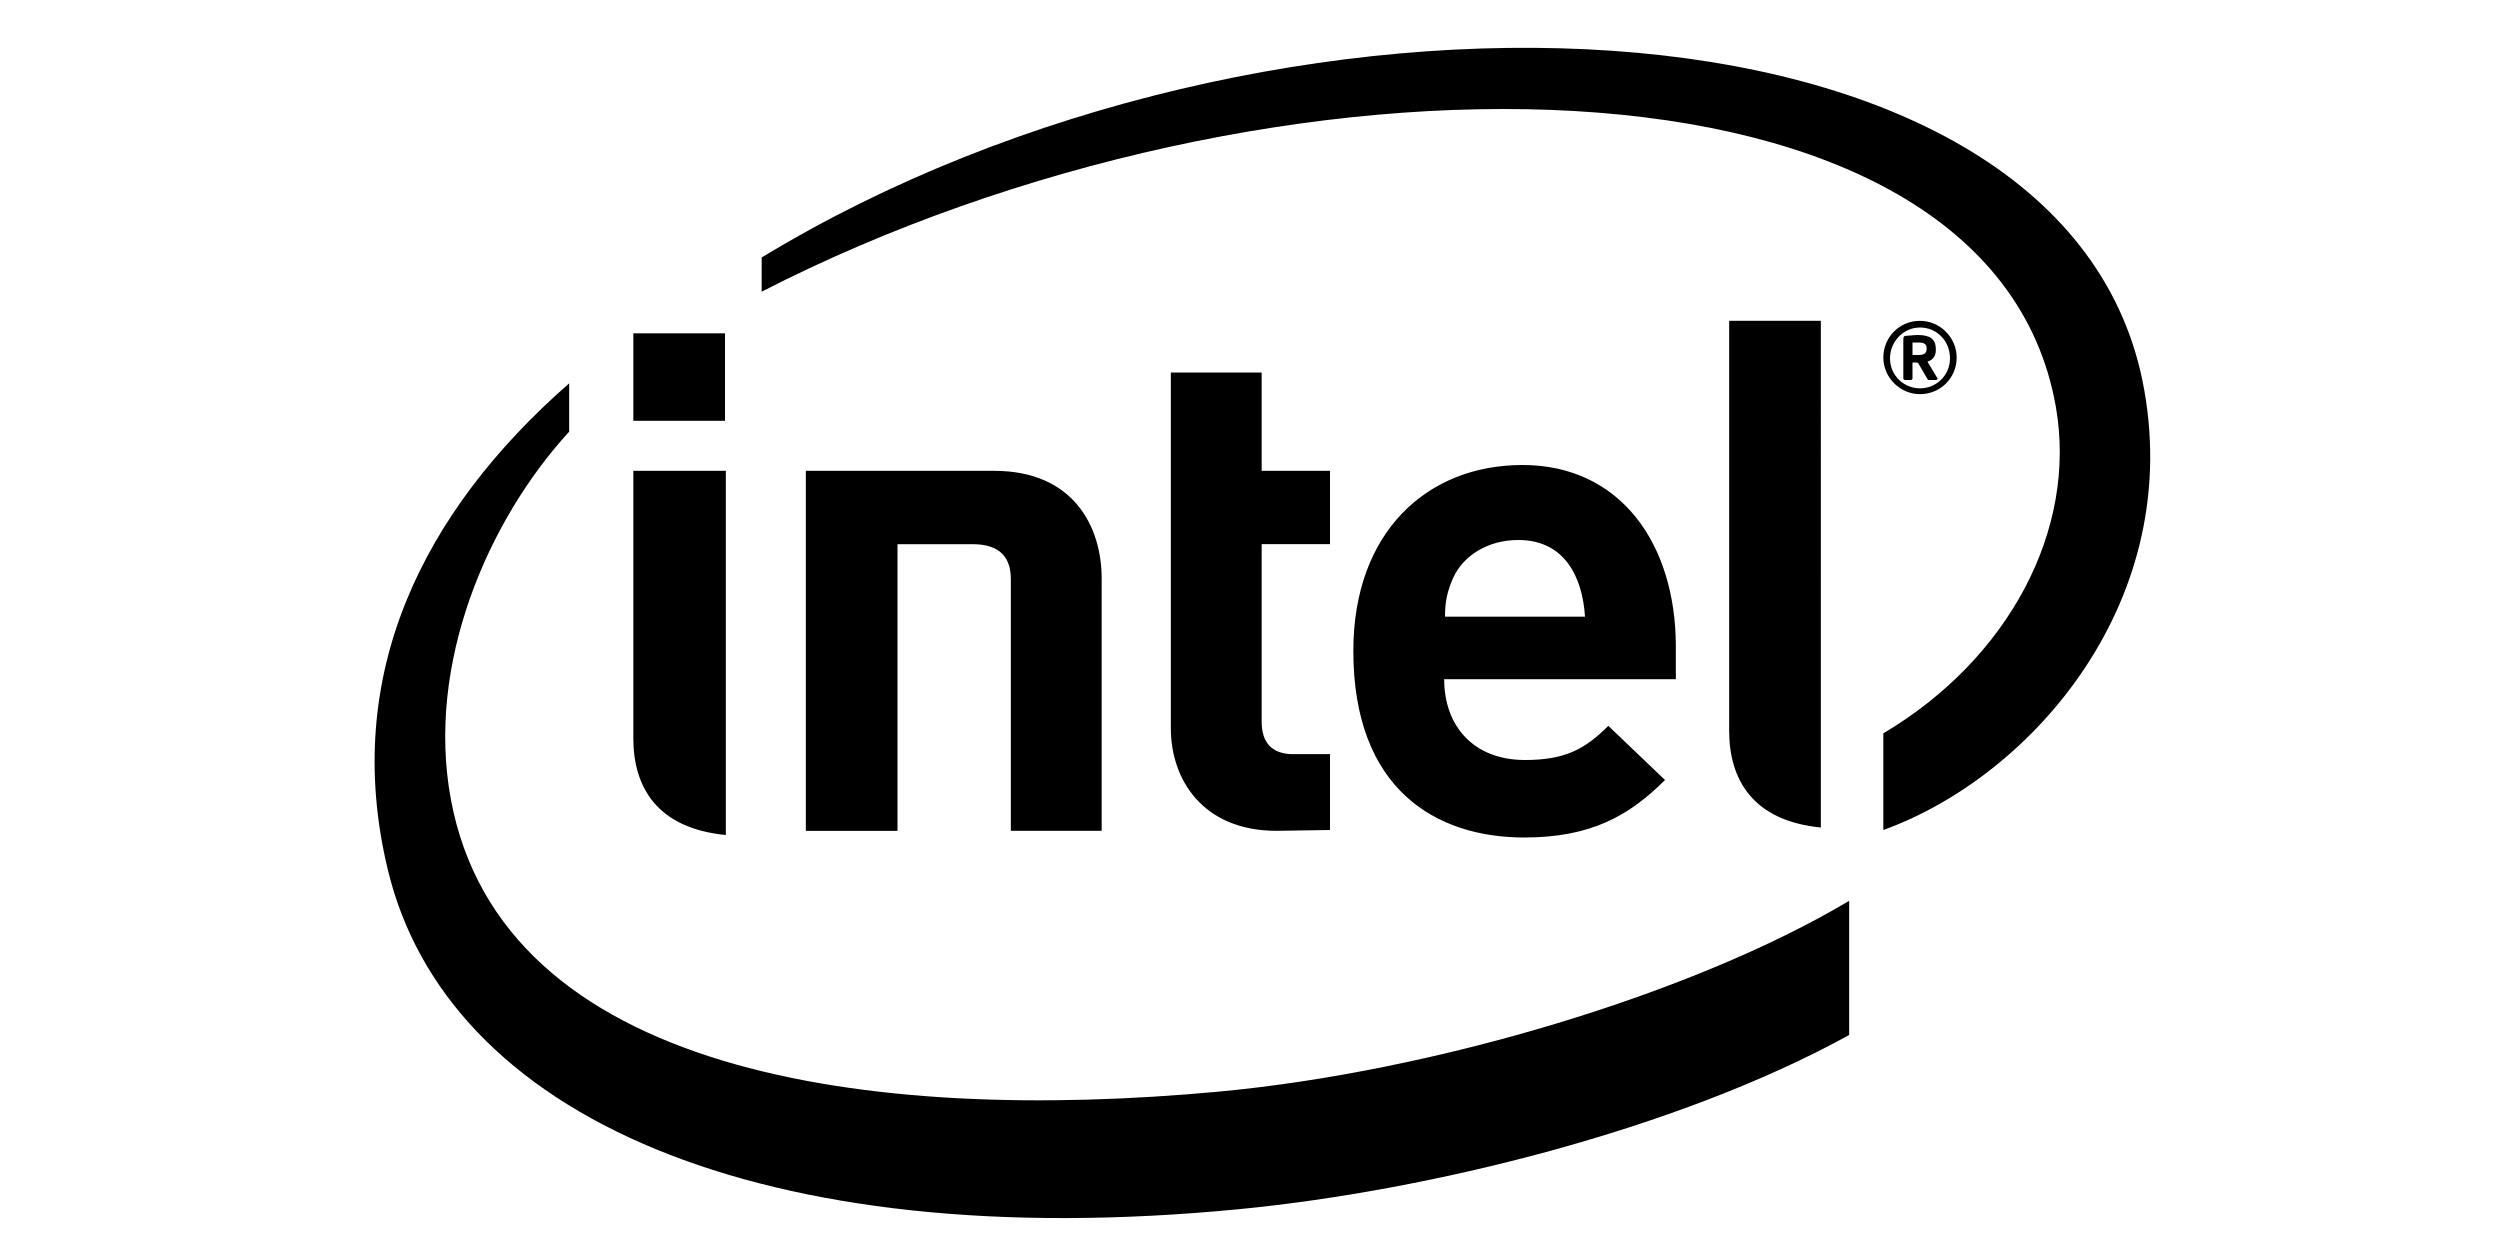 <?xml version="1.0" encoding="utf-8"?>
<!-- Generator: Adobe Illustrator 22.1.0, SVG Export Plug-In . SVG Version: 6.00 Build 0)  -->
<svg version="1.1" id="svg4419" xmlns:svg="http://www.w3.org/2000/svg"
	 xmlns="http://www.w3.org/2000/svg" xmlns:xlink="http://www.w3.org/1999/xlink" x="0px" y="0px" viewBox="0 0 300 150"
	 style="enable-background:new 0 0 300 150;" xml:space="preserve">
<path id="path4423" d="M107.7,65.3v34.4h-11V56.5l22.6,0c9.6,0,12.9,6.8,12.9,12.9v30.3h-10.9V69.5c0-2.6-1.3-4.2-4.6-4.2
	L107.7,65.3L107.7,65.3z M182.2,64.8c-3.7,0-6.6,1.9-7.8,4.5c-0.7,1.6-1,2.8-1,4.7h16.8C189.9,69.3,187.8,64.8,182.2,64.8
	 M173.3,81.5c0,5.6,3.5,9.7,9.7,9.7c4.8,0,7.2-1.3,10-4.1l6.8,6.5c-4.3,4.3-8.9,6.9-16.9,6.9c-10.5,0-20.5-5.7-20.5-22.4
	c0-14.2,8.8-22.3,20.3-22.3c11.7,0,18.4,9.4,18.4,21.8v3.9L173.3,81.5 M153.2,99.7c-8.9,0-12.7-6.2-12.7-12.3V44.7h10.9v11.8h8.2
	v8.8h-8.2v21.3c0,2.5,1.2,3.9,3.8,3.9h4.4v9.1L153.2,99.7 M87,50.5H76V40h11C87,40,87,50.5,87,50.5z M87.1,100.2
	C78.8,99.4,76,94.4,76,88.6l0-32.1h11.1L87.1,100.2L87.1,100.2z M218.5,99.3c-8.2-0.8-11-5.8-11-11.6V38.5h11V99.3z M257.1,45.7
	C247.1-3.1,152.4-6.2,91.4,30.9V35C152.4,3.7,238.8,3.9,246.7,48.8c2.6,14.8-5.7,30.3-20.7,39.2v11.6
	C244,93.1,262.4,71.8,257.1,45.7 M146.2,131c-42.1,3.9-86-2.2-92.1-35.1c-3-16.2,4.4-33.4,14.2-44.1V46
	C50.6,61.5,41,81.1,46.5,104.2c7,29.7,44.7,46.5,102.2,40.9c22.7-2.2,52.5-9.5,73.2-20.9v-16.1C203.1,119.3,172,128.6,146.2,131"/>
<path id="path4425" d="M231.2,41.8c0-0.5-0.3-0.7-1-0.7h-0.7v1.5c0.1,0,0.6,0,0.7,0C230.9,42.6,231.2,42.4,231.2,41.8L231.2,41.8
	L231.2,41.8z M232.3,45.6h-0.8c-0.1,0-0.1,0-0.2-0.1l-1.1-1.9c0,0-0.1-0.1-0.2-0.1h-0.5v1.9c0,0.1-0.1,0.2-0.2,0.2h-0.7
	c-0.1,0-0.2-0.1-0.2-0.2v-4.7c0-0.3,0.1-0.4,0.3-0.4c0.3,0,1-0.1,1.4-0.1c1.4,0,2.2,0.4,2.2,1.7v0.1c0,0.8-0.4,1.2-1,1.4l1.2,2
	c0,0,0,0.1,0,0.1C232.5,45.5,232.4,45.6,232.3,45.6 M230.4,39.3c-2,0-3.6,1.7-3.6,3.7c0,2,1.6,3.6,3.6,3.6c2,0,3.6-1.6,3.6-3.6
	C234,40.9,232.4,39.3,230.4,39.3 M230.4,47.3c-2.4,0-4.4-2-4.4-4.4c0-2.4,1.9-4.4,4.4-4.4c2.4,0,4.4,2,4.4,4.4
	C234.8,45.4,232.8,47.3,230.4,47.3"/>
</svg>
